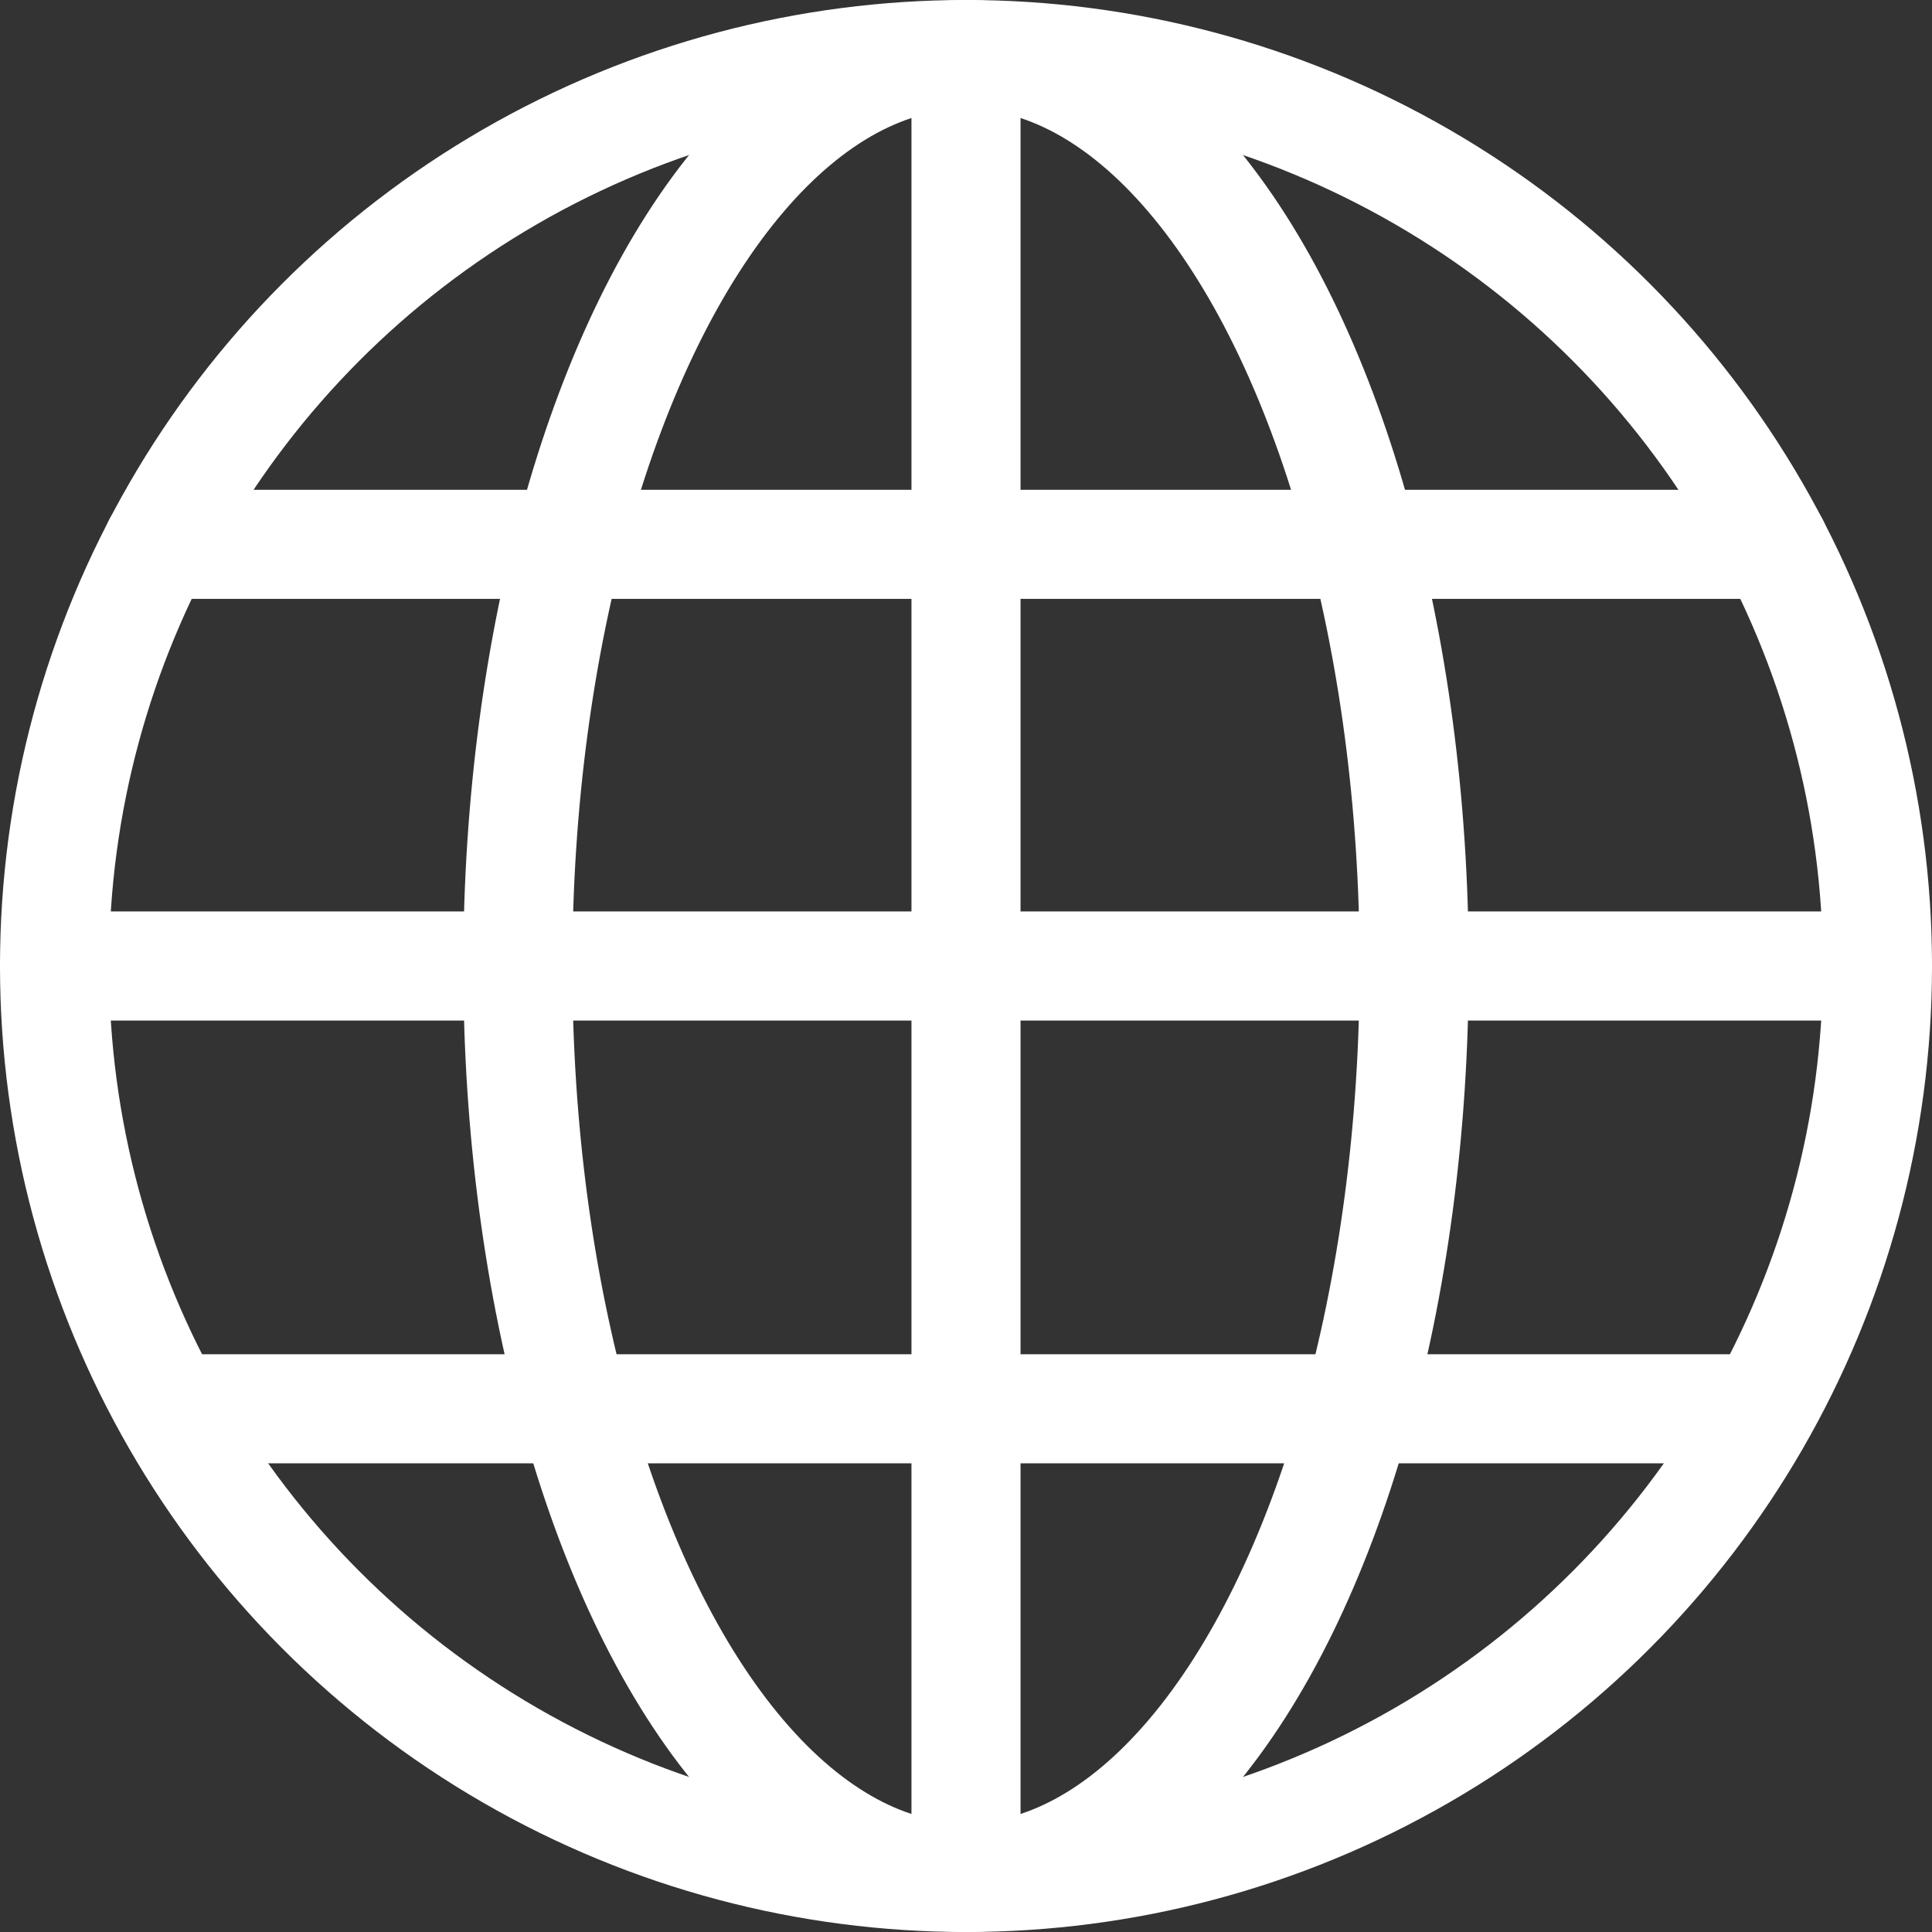 <?xml version="1.0" encoding="UTF-8"?>
<svg id="Capa_2" data-name="Capa 2" xmlns="http://www.w3.org/2000/svg" viewBox="0 0 70.852 70.852">
  <rect x="0" y="0" width="70.852" height="70.852" fill="#333333" stroke="none"/>
  <g id="Capa_1-2" data-name="Capa 1">
    <g>
      <circle cx="35.426" cy="35.426" r="33.426" style="fill: none; stroke: #fff; stroke-linecap: round; stroke-linejoin: round; stroke-width: 4px;"/>
      <ellipse cx="35.426" cy="35.426" rx="16.436" ry="33.426" style="fill: none; stroke: #fff; stroke-linecap: round; stroke-linejoin: round; stroke-width: 4px;"/>
      <line x1="35.426" y1="2" x2="35.426" y2="68.852" style="fill: none; stroke: #fff; stroke-linecap: round; stroke-linejoin: round; stroke-width: 4px;"/>
      <line x1="2" y1="35.426" x2="68.852" y2="35.426" style="fill: none; stroke: #fff; stroke-linecap: round; stroke-linejoin: round; stroke-width: 4px;"/>
      <line x1="5.79" y1="19.962" x2="65.062" y2="19.962" style="fill: none; stroke: #fff; stroke-linecap: round; stroke-linejoin: round; stroke-width: 4px;"/>
      <line x1="7.22" y1="51.665" x2="63.632" y2="51.665" style="fill: none; stroke: #fff; stroke-linecap: round; stroke-linejoin: round; stroke-width: 4px;"/>
    </g>
  </g>
</svg>